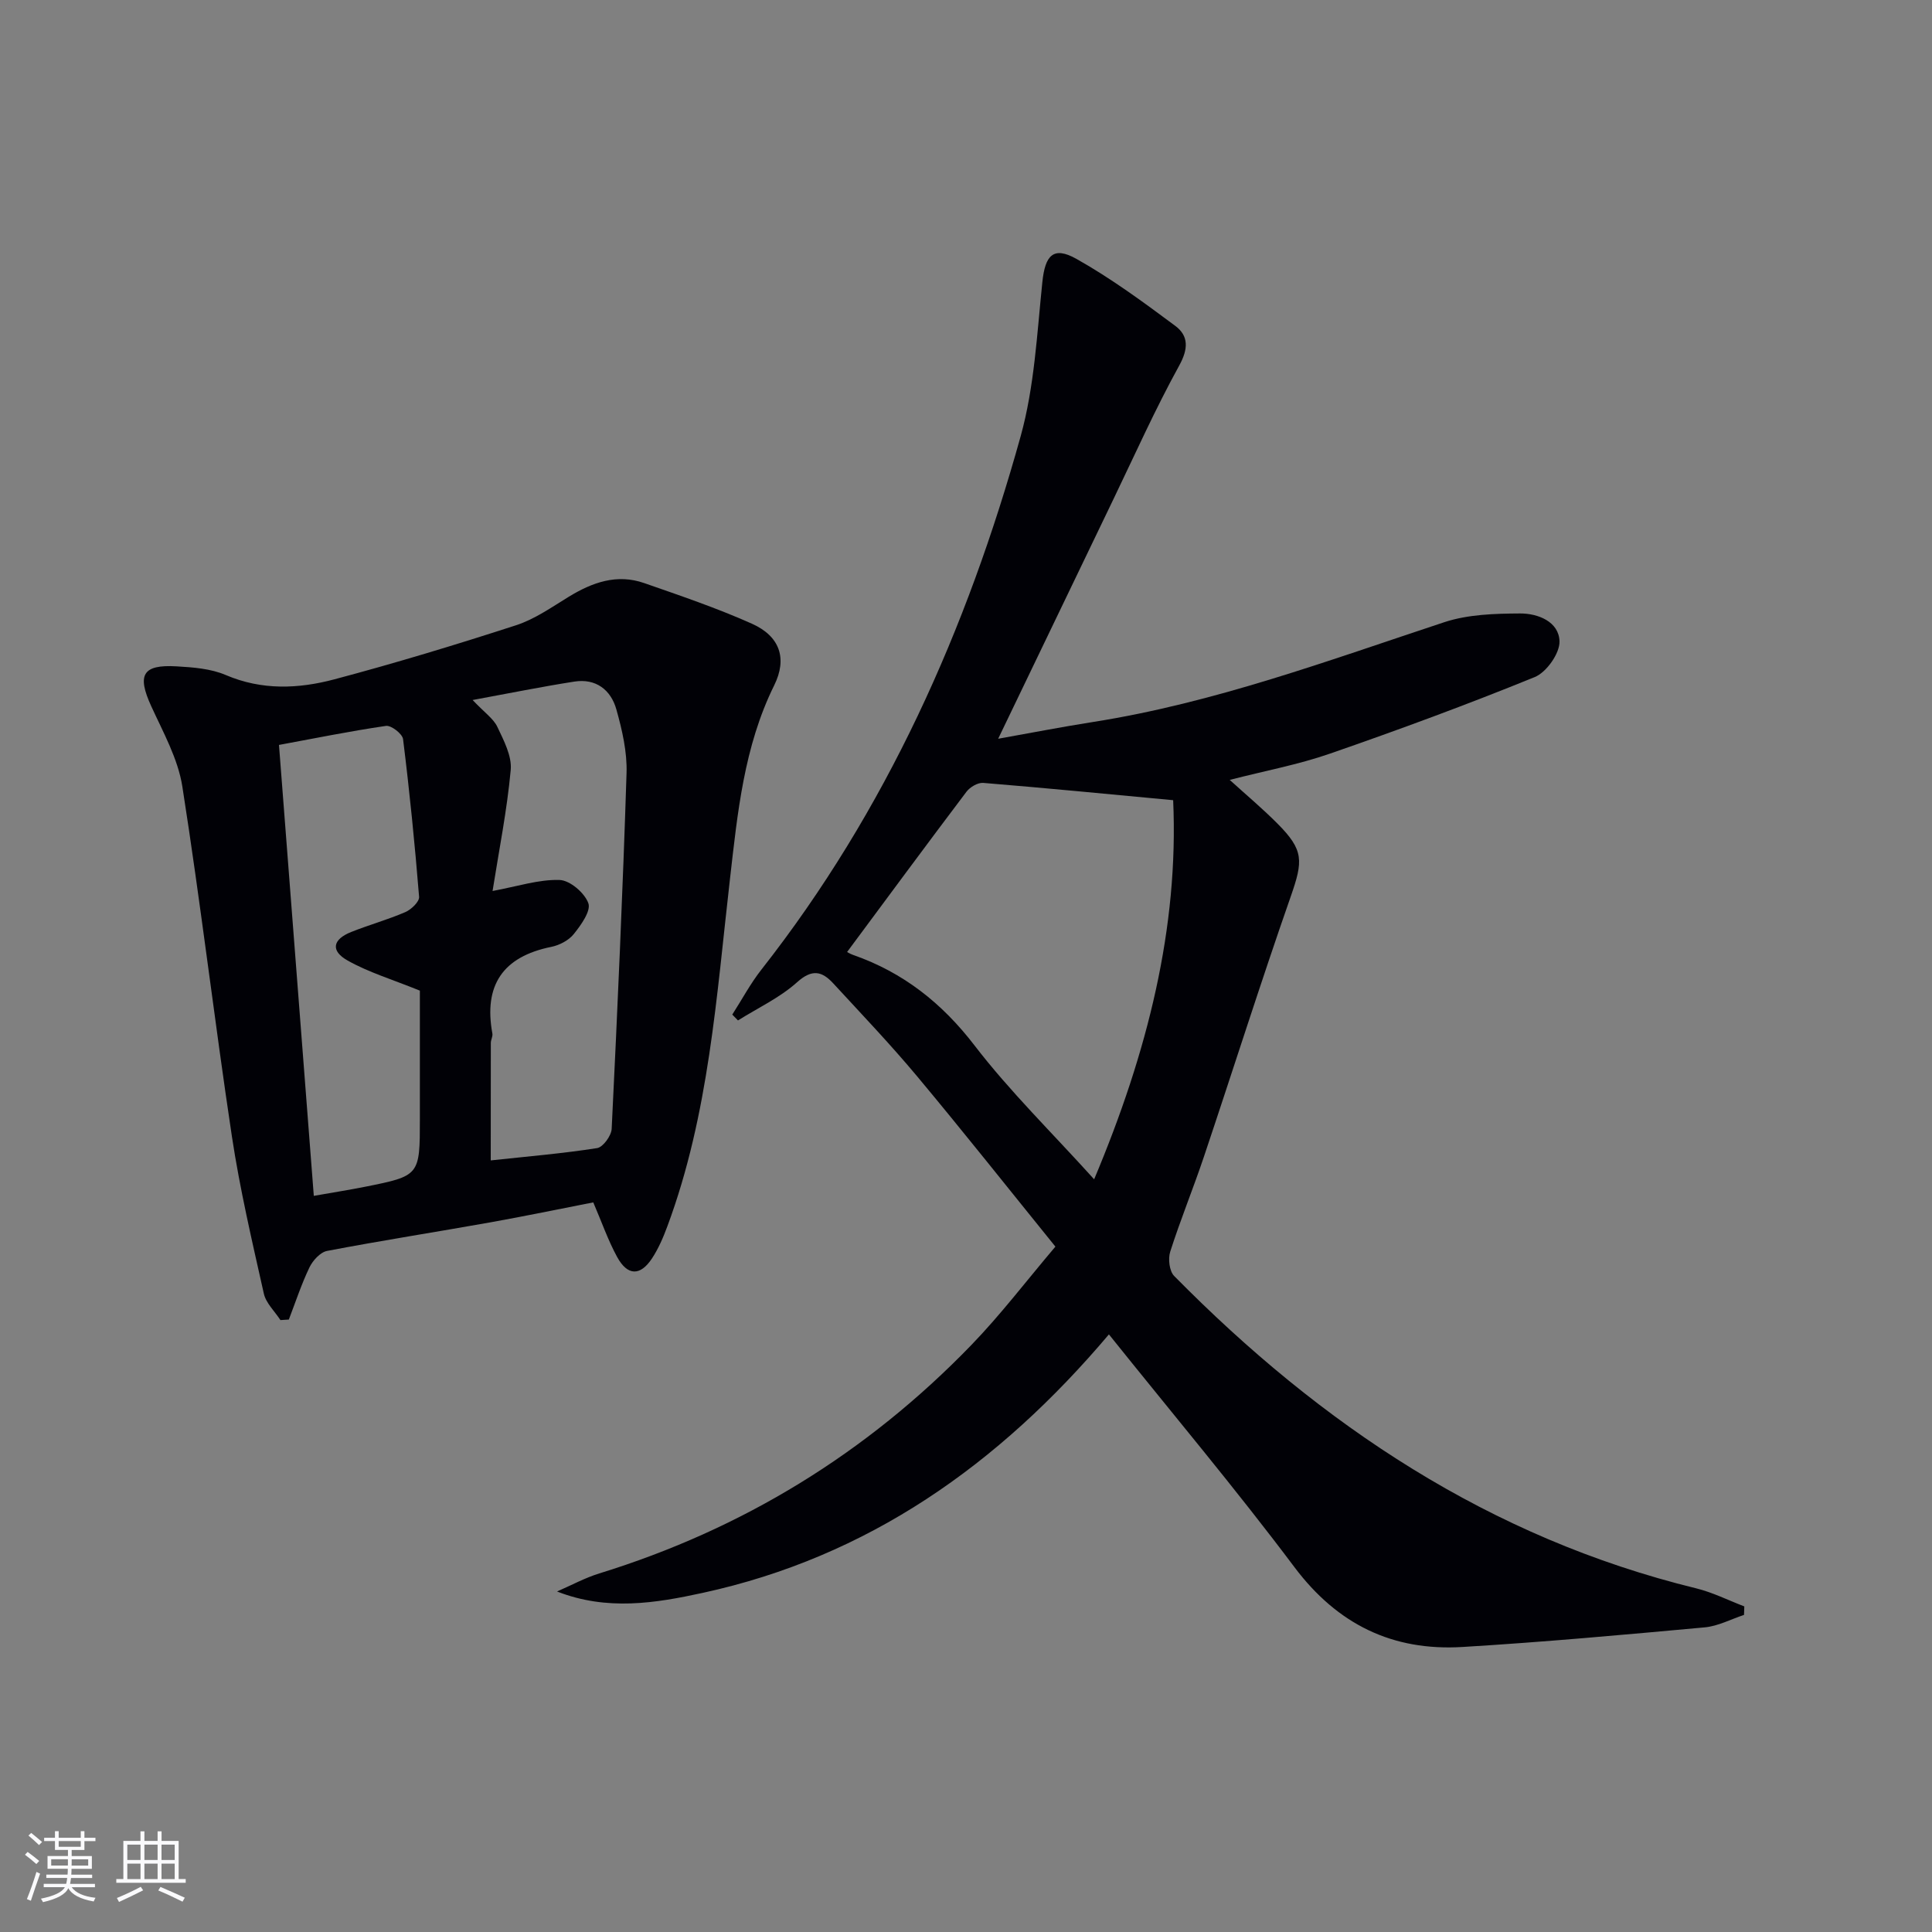 <svg enable-background="new 0 0 400 400" viewBox="0 0 400 400" xmlns="http://www.w3.org/2000/svg"><rect x="0" y="0" width="400" height="400" fill="#808080" stroke="none"/><path d="m229.59 276.27c-22.85 27.04-49.93 46.09-84.11 53.52-9.73 2.12-19.78 3.78-30.15-.29 2.91-1.26 5.74-2.81 8.75-3.74 29.7-9.17 55.39-24.93 76.97-47.23 6.1-6.3 11.45-13.35 17.46-20.43-9.78-12.08-19.05-23.79-28.63-35.26-5.54-6.63-11.52-12.9-17.38-19.26-2.32-2.51-4.37-3.01-7.47-.22-3.57 3.21-8.12 5.32-12.24 7.91-.39-.4-.79-.81-1.18-1.21 2-3.11 3.75-6.41 6.02-9.3 25.87-32.95 42.57-70.43 53.69-110.46 2.85-10.27 3.38-21.23 4.49-31.92.57-5.48 2.24-7.48 7.04-4.79 7.17 4.03 13.86 8.95 20.48 13.88 2.77 2.06 2.73 4.75.8 8.24-4.95 8.99-9.15 18.39-13.61 27.65-7.86 16.31-15.7 32.63-23.86 49.59 6.64-1.18 13.14-2.45 19.69-3.48 25.07-3.95 48.73-12.74 72.67-20.65 4.91-1.62 10.44-1.78 15.69-1.81 3.69-.02 8.05 1.68 8.17 5.77.07 2.49-2.7 6.41-5.13 7.4-13.97 5.69-28.14 10.91-42.39 15.85-6.57 2.28-13.47 3.56-20.76 5.44 3.46 3.14 6.82 5.96 9.89 9.05 5.48 5.5 5.32 7.71 2.74 15.1-6.24 17.85-11.94 35.89-17.96 53.83-2.22 6.61-4.87 13.07-6.99 19.7-.47 1.47-.18 4.01.81 5.02 30.43 30.88 65.39 54.24 108.09 64.68 3.42.84 6.64 2.47 9.96 3.74-.02.59-.04 1.17-.06 1.76-2.71.89-5.38 2.33-8.15 2.58-16.7 1.53-33.41 3.05-50.15 4.06-14.45.87-25.86-4.65-34.79-16.54-12.18-16.23-25.25-31.77-38.4-48.18zm-3.06-32.11c11.12-26.41 17.53-52.17 16.36-78.49-13.67-1.28-26.49-2.53-39.33-3.58-1.12-.09-2.74.87-3.47 1.84-8.3 10.99-16.47 22.07-24.7 33.16-.15-.07.53.37 1.27.63 10.35 3.62 18.38 9.96 25.13 18.76 7.26 9.45 15.87 17.87 24.74 27.68z" fill="#010106"/><path d="m122.83 248.94c-7.02 1.37-14.13 2.85-21.28 4.13-11.27 2.01-22.58 3.77-33.83 5.92-1.41.27-2.96 1.98-3.65 3.41-1.67 3.48-2.88 7.18-4.27 10.8-.58.04-1.16.07-1.74.11-1.18-1.82-3-3.51-3.44-5.5-2.42-10.8-4.96-21.61-6.61-32.54-3.63-24.12-6.48-48.35-10.26-72.44-.9-5.73-3.96-11.2-6.43-16.6-2.98-6.5-1.84-8.68 5.23-8.27 3.44.2 7.1.47 10.2 1.8 7.49 3.2 15.05 2.86 22.47.89 12.64-3.36 25.18-7.16 37.63-11.2 3.87-1.26 7.38-3.74 10.91-5.9 4.88-2.98 9.97-4.8 15.61-2.83 7.5 2.61 15.04 5.17 22.28 8.4 5.81 2.59 7.4 7.19 4.63 12.79-6.26 12.67-7.58 26.43-9.15 40.09-2.79 24.23-4.34 48.67-12.94 71.84-.86 2.33-1.86 4.67-3.22 6.73-2.42 3.65-5.05 3.59-7.19-.31-1.9-3.48-3.2-7.26-4.95-11.32zm-24.98-104.01c2.51 2.65 4.32 3.86 5.12 5.56 1.33 2.81 3.03 6.03 2.77 8.91-.76 8.33-2.42 16.58-3.76 25.07 5.24-.97 9.58-2.42 13.88-2.28 2.14.07 5.18 2.67 5.95 4.81.58 1.59-1.51 4.51-3 6.37-1.05 1.32-2.98 2.33-4.68 2.67-10.02 2.03-14.02 7.94-12.19 17.94.11.61-.32 1.3-.32 1.95-.02 8.04-.02 16.07-.02 24.32 7.56-.82 14.84-1.42 22.03-2.55 1.22-.19 2.94-2.56 3.01-3.98 1.2-24.55 2.3-49.1 3.08-73.66.14-4.38-.91-8.92-2.11-13.19-1.14-4.05-4.25-6.46-8.72-5.75-6.66 1.04-13.27 2.38-21.04 3.81zm-40.09 9.3c2.43 31.4 4.81 62.28 7.21 93.36 3.72-.66 7.12-1.19 10.5-1.86 11.46-2.29 11.46-2.31 11.46-14.08 0-9.26 0-18.51 0-26.55-5.69-2.31-10.61-3.78-14.97-6.24-3.58-2.02-3.09-4.38.77-5.91 3.69-1.47 7.55-2.54 11.19-4.11 1.23-.53 2.93-2.16 2.85-3.16-.88-10.9-1.97-21.79-3.32-32.65-.14-1.1-2.46-2.9-3.54-2.74-7.48 1.09-14.92 2.61-22.15 3.94z" fill="#010106"/><g fill="#fafafc"><path d="m5.17 384 .55-.58c.85.61 1.65 1.24 2.4 1.87l-.59.64c-.83-.73-1.62-1.38-2.36-1.93m1.22 9.53-.82-.34c.71-1.76 1.37-3.64 1.98-5.63.24.13.5.25.76.36-.6 1.67-1.24 3.54-1.92 5.61m-.5-13.5.57-.54c.56.44 1.31 1.06 2.26 1.87l-.64.64c-.68-.66-1.41-1.32-2.19-1.97m3.25.46h2.24v-1.36h.77v1.36h4.57v-1.36h.76v1.36h2.28v.69h-2.28v1.84h-2.64v1.26h4.18v2.64h-4.21c0 .45-.02.86-.05 1.21h4.32v.69h-4.38c-.04.34-.1.75-.19 1.22h5.15v.69h-4.82c.87 1.19 2.51 1.92 4.93 2.19-.17.32-.3.57-.37.76-2.77-.49-4.52-1.41-5.26-2.76-.56 1.26-2.3 2.23-5.24 2.9-.12-.24-.26-.48-.43-.72 2.73-.55 4.38-1.34 4.96-2.38h-4.38v-.69h4.65c.1-.38.17-.79.21-1.22h-4.32v-.69h4.4c.03-.34.05-.75.05-1.21h-4.2v-2.64h4.23v-1.26h-2.69v-1.84h-2.24zm1.46 4.46v1.29h3.45c.01-.4.02-.57.01-.53v-.32-.45h-3.46zm1.55-2.59h4.57v-1.19h-4.57zm6.11 2.59h-3.42v.77c-.01.19-.01.37-.02.53h3.44z"/><path d="m32.63 379.16h.82v1.98h3.54v7.89h1.46v.78h-14.37v-.78h1.46v-7.89h3.54v-1.98h.82v1.98h2.73zm-3.49 11.48.5.73c-1.61.82-3.28 1.63-5 2.41-.13-.27-.28-.55-.44-.82 1.75-.72 3.4-1.49 4.94-2.32m-2.78-5.55h2.73v-3.18h-2.73zm0 3.95h2.73v-3.2h-2.73zm3.54-3.95h2.73v-3.18h-2.73zm0 3.95h2.73v-3.2h-2.73zm7.89 4.68c-1.84-.92-3.51-1.7-5.02-2.32l.45-.73c1.89.8 3.57 1.55 5.04 2.23zm-1.62-11.81h-2.73v3.18h2.73zm-2.73 7.13h2.73v-3.2h-2.73z"/></g></svg>